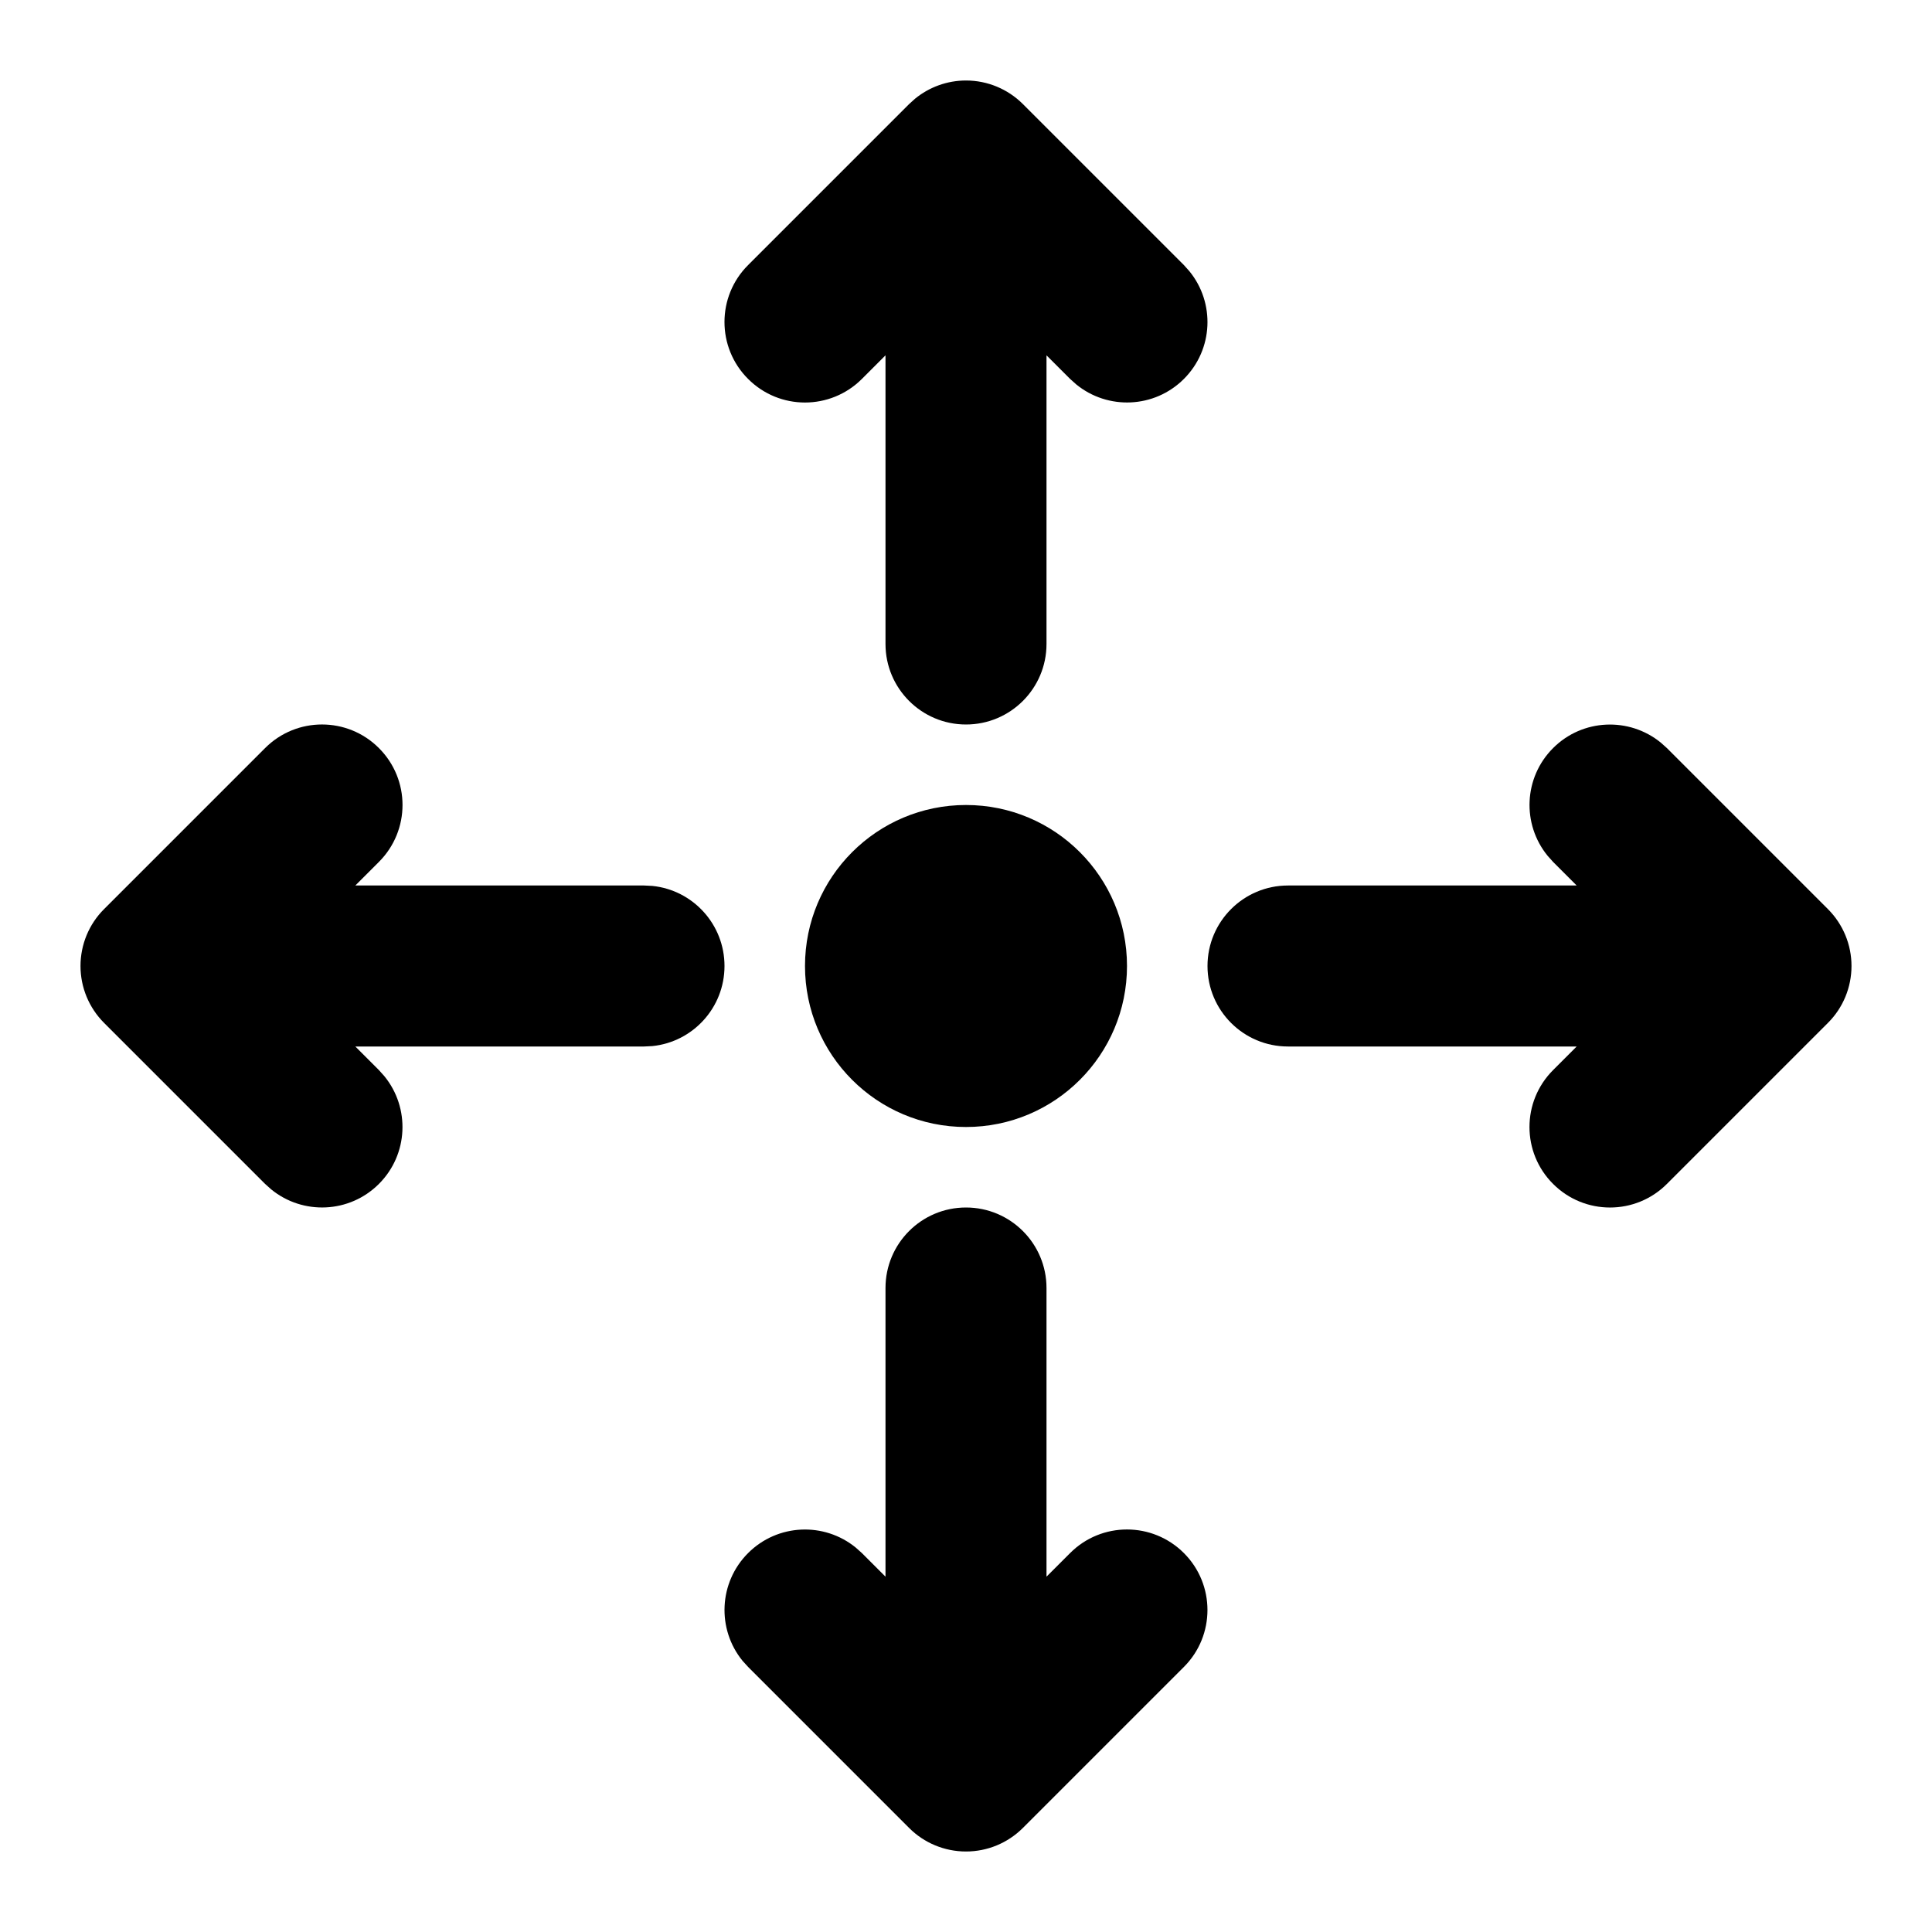 <svg xmlns="http://www.w3.org/2000/svg" fill="none" viewBox="0 0 24 24" height="24" width="24">
<path fill="black" d="M11 8V4.414L10.707 4.707C10.316 5.098 9.683 5.098 9.293 4.707C8.902 4.317 8.902 3.683 9.293 3.293L11.293 1.293L11.366 1.227C11.544 1.081 11.768 1 12 1C12.265 1 12.519 1.105 12.707 1.293L14.707 3.293L14.775 3.369C15.096 3.762 15.073 4.341 14.707 4.707C14.341 5.073 13.762 5.096 13.369 4.775L13.293 4.707L13 4.414V8C13 8.552 12.552 9 12 9C11.448 9 11 8.552 11 8Z"></path>
<path fill="black" d="M11 16C11 15.448 11.447 15 12 15C12.552 15 13 15.448 13 16V19.586L13.293 19.293C13.683 18.902 14.316 18.902 14.707 19.293C15.097 19.683 15.097 20.317 14.707 20.707L12.707 22.707C12.519 22.895 12.265 23 12 23C11.735 23 11.48 22.895 11.293 22.707L9.293 20.707L9.224 20.631C8.904 20.238 8.927 19.659 9.293 19.293C9.659 18.927 10.238 18.904 10.631 19.225L10.707 19.293L11 19.586V16Z"></path>
<path fill="black" d="M19.293 9.293C19.659 8.927 20.238 8.905 20.631 9.225L20.707 9.293L22.707 11.293C22.895 11.481 23 11.735 23 12C23 12.265 22.895 12.52 22.707 12.707L20.707 14.707C20.317 15.098 19.683 15.098 19.293 14.707C18.902 14.317 18.902 13.684 19.293 13.293L19.586 13H16C15.448 13 15 12.553 15 12C15 11.448 15.448 11 16 11H19.586L19.293 10.707L19.225 10.631C18.904 10.238 18.927 9.659 19.293 9.293Z"></path>
<path fill="black" d="M3.293 9.293C3.683 8.902 4.317 8.902 4.707 9.293C5.098 9.683 5.098 10.316 4.707 10.707L4.414 11H8L8.103 11.005C8.607 11.056 9 11.482 9 12C9 12.518 8.607 12.944 8.103 12.995L8 13H4.414L4.707 13.293L4.775 13.369C5.096 13.762 5.073 14.341 4.707 14.707C4.341 15.073 3.762 15.096 3.369 14.775L3.293 14.707L1.293 12.707C1.105 12.519 1 12.265 1 12C1 11.735 1.105 11.48 1.293 11.293L3.293 9.293Z"></path>
<path fill="black" d="M10 12C10 10.895 10.895 10 12 10C13.105 10 14 10.895 14 12C14 13.105 13.105 14 12 14C10.895 14 10 13.105 10 12Z"></path>
</svg>
